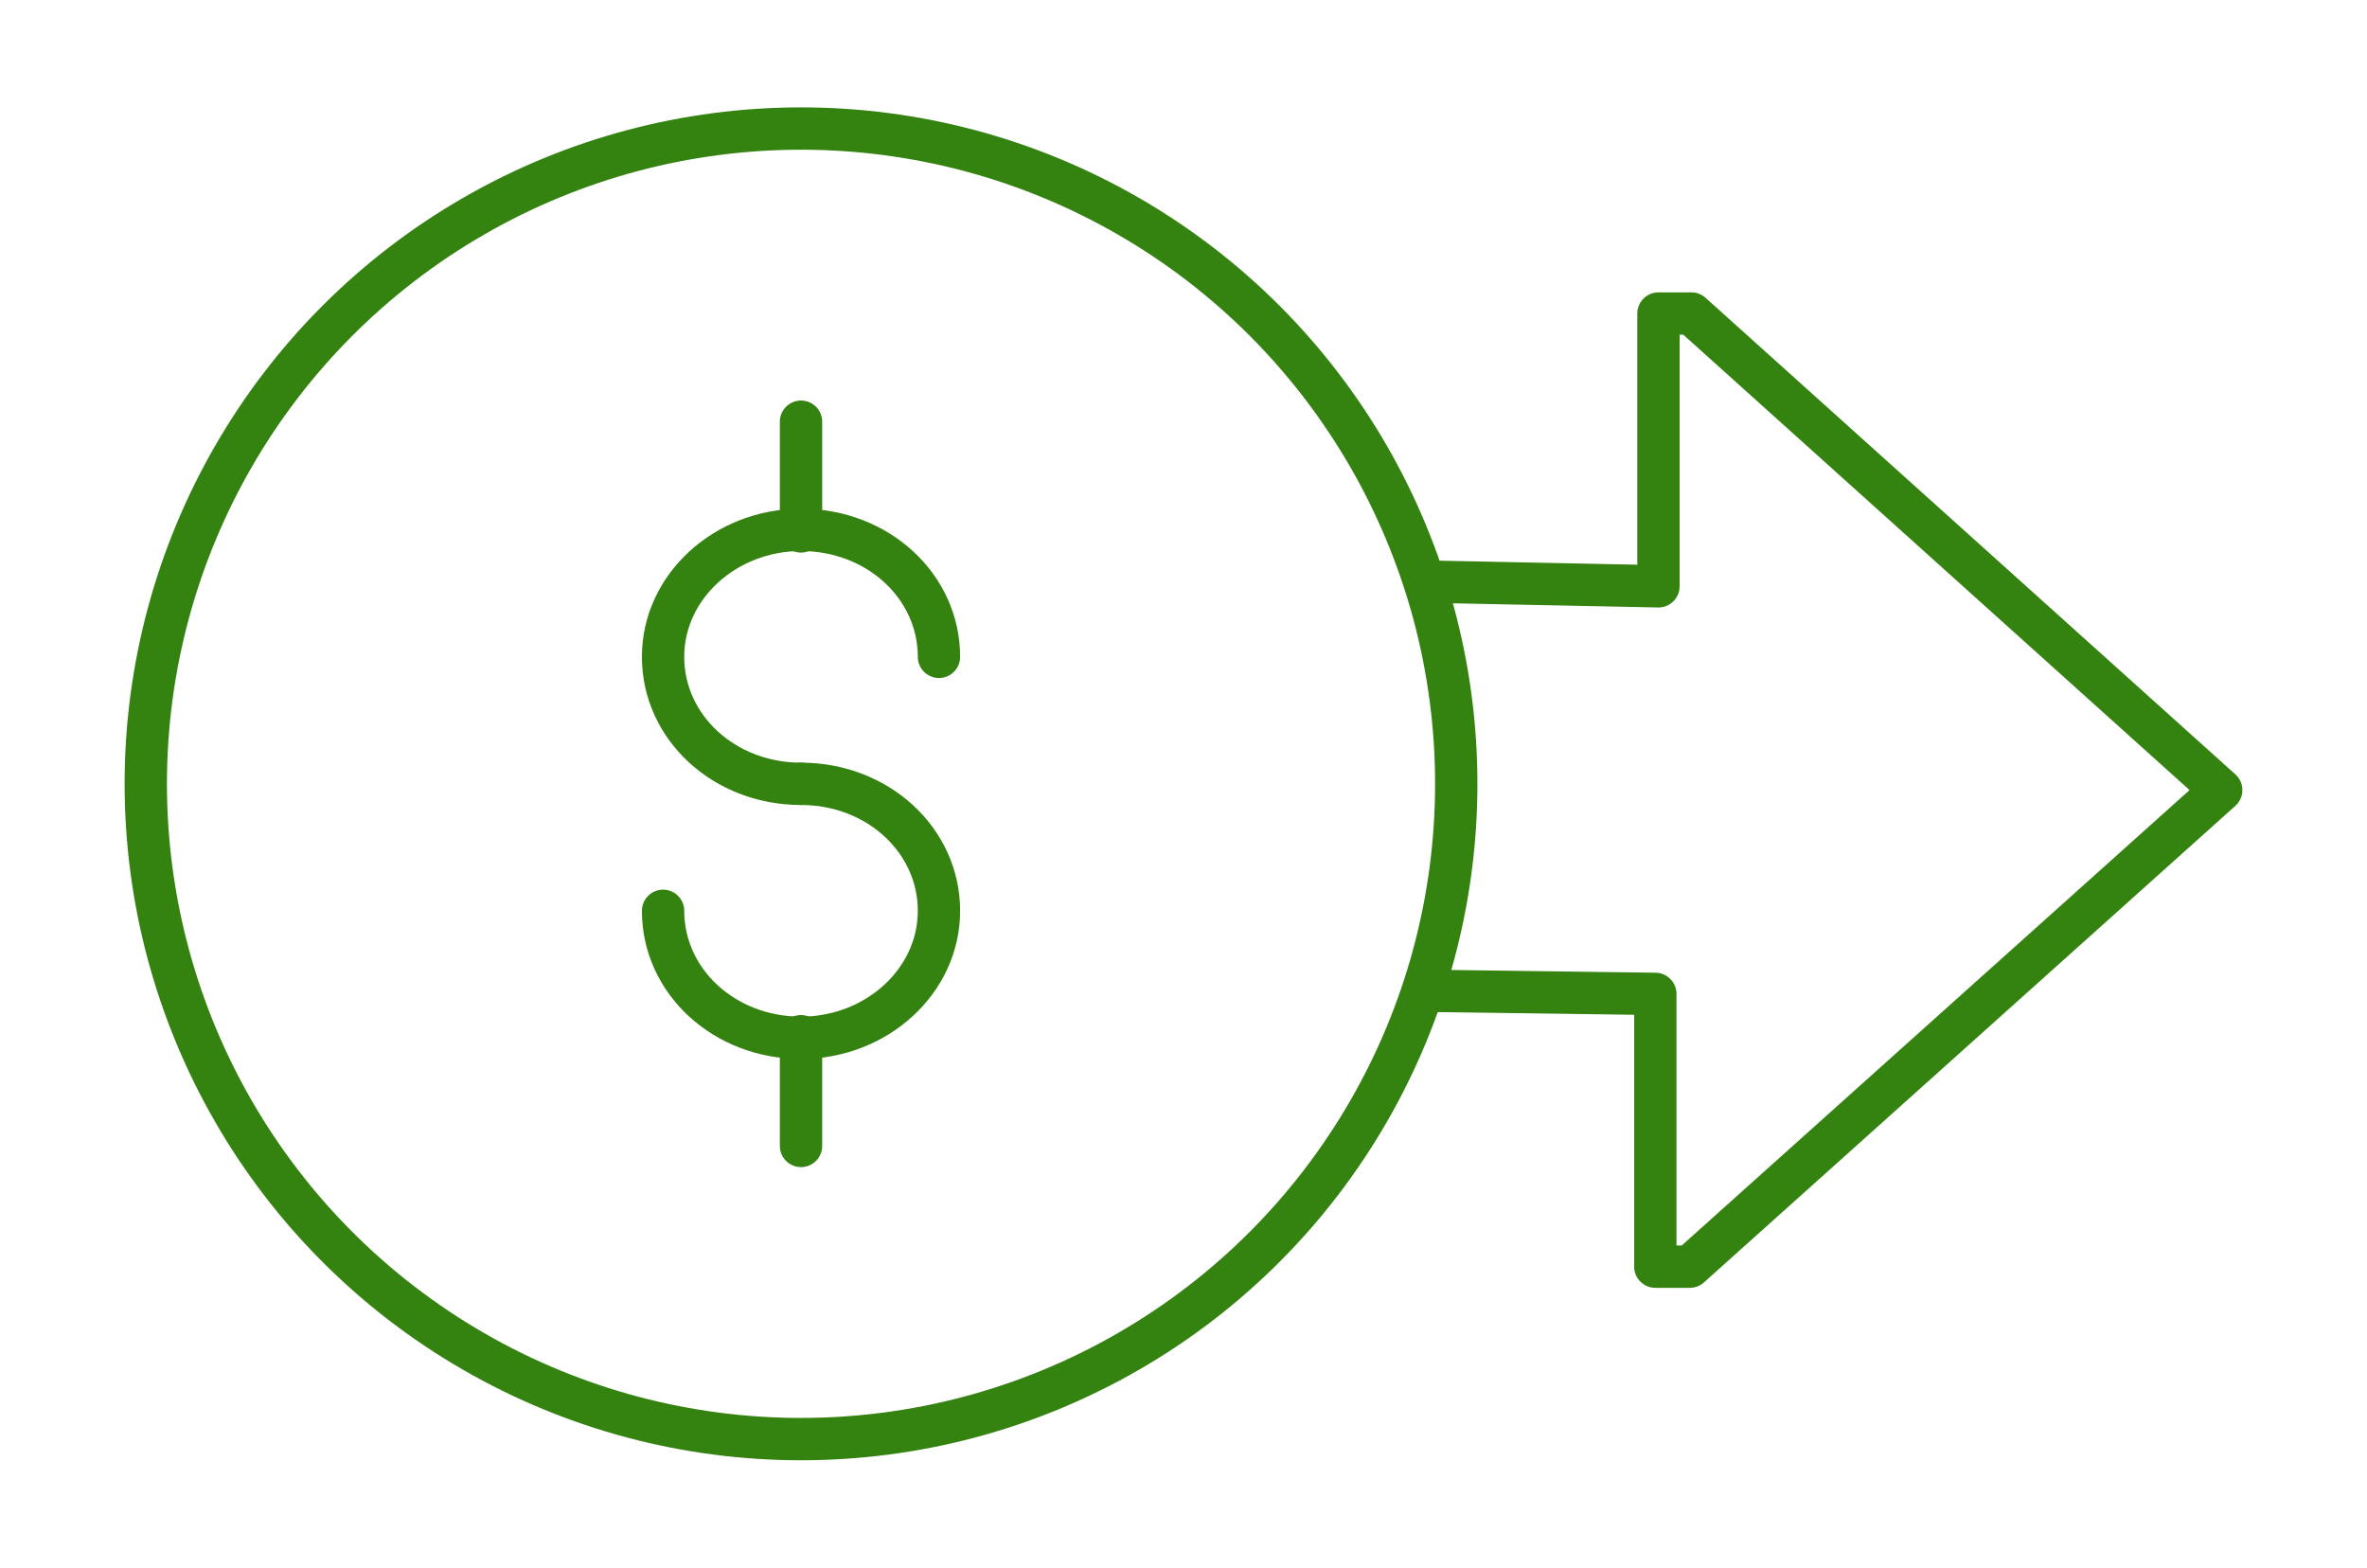 <?xml version="1.0" encoding="UTF-8"?>
<!-- Generator: Adobe Illustrator 27.5.0, SVG Export Plug-In . SVG Version: 6.00 Build 0)  -->
<svg xmlns="http://www.w3.org/2000/svg" xmlns:xlink="http://www.w3.org/1999/xlink" version="1.1" id="Layer_1" x="0px" y="0px" viewBox="0 0 151 100" style="enable-background:new 0 0 151 100;" xml:space="preserve">
<style type="text/css">
	.st0{fill:none;stroke:#348210;stroke-width:2.7;stroke-linecap:round;stroke-linejoin:round;stroke-miterlimit:10;}
	.st1{fill:none;stroke:#348210;stroke-width:2.7;stroke-linecap:round;stroke-linejoin:round;stroke-miterlimit:10;}
</style>
<g>
	<polyline class="st0" points="90.8,63.2 105.6,63.4 105.6,80.8 107.8,80.8 141.7,50.4 107.9,20 105.8,20 105.8,37.4 91,37.1  "></polyline>
	<g>
		<g>
			<g>
				<ellipse class="st1" cx="51.1" cy="50" rx="41.8" ry="41.8"></ellipse>
				<g>
					<g>
						<line class="st0" x1="51.1" y1="33.9" x2="51.1" y2="26.9"></line>
						<line class="st0" x1="51.1" y1="73.1" x2="51.1" y2="66.1"></line>
						<path class="st0" d="M51.1,50c4.9,0,8.8,3.6,8.8,8.1s-4,8.1-8.8,8.1c-4.9,0-8.8-3.6-8.8-8.1"></path>
						<path class="st0" d="M51.1,50c-4.9,0-8.8-3.6-8.8-8.1s4-8.1,8.8-8.1c4.9,0,8.8,3.6,8.8,8.1"></path>
					</g>
				</g>
			</g>
		</g>
	</g>
</g>
</svg>
